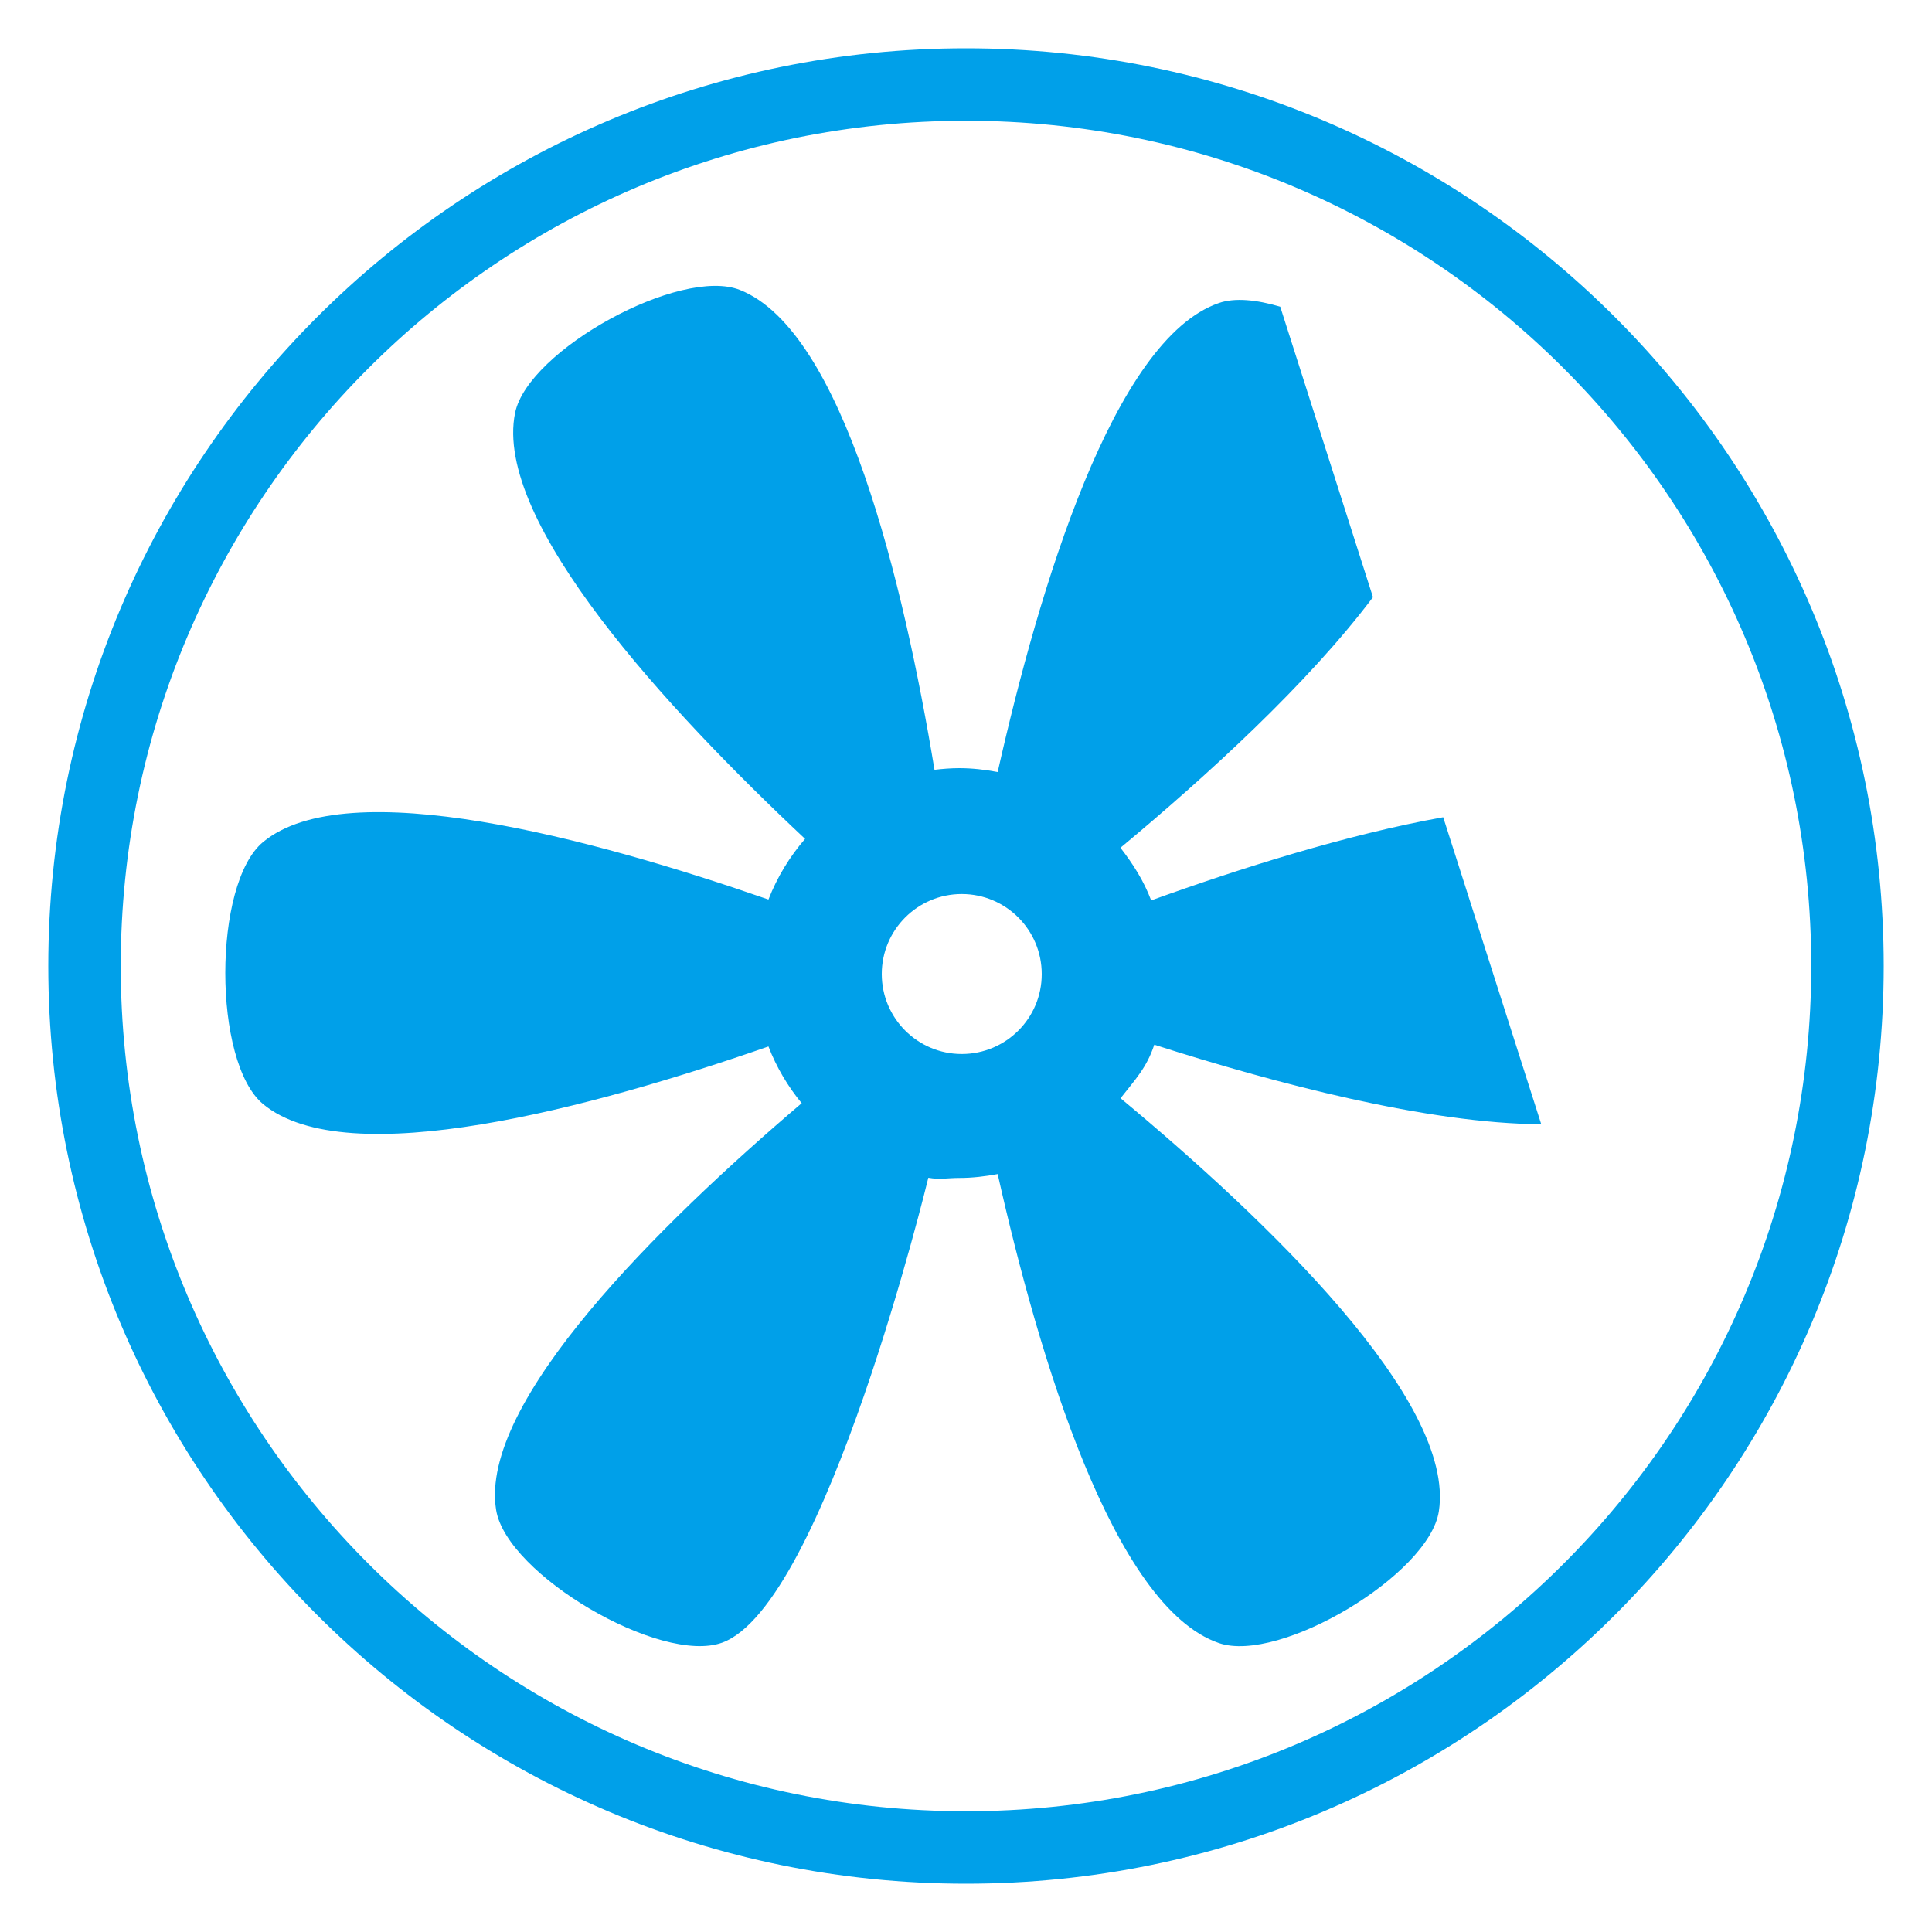 <svg xmlns="http://www.w3.org/2000/svg" xmlns:xlink="http://www.w3.org/1999/xlink" id="&#x56FE;&#x5C42;_1" x="0px" y="0px" viewBox="0 0 200 200" style="enable-background:new 0 0 200 200;" xml:space="preserve"><style type="text/css">	.st0{fill:#00A0E9;}	.st1{fill:none;}</style><g>	<path class="st0" d="M100,5C47.53,5,5,47.53,5,100s42.53,95,95,95s95-42.53,95-95S152.47,5,100,5z M100,187.5  c-48.32,0-87.5-39.18-87.5-87.5c0-48.32,39.18-87.5,87.5-87.5s87.5,39.18,87.5,87.5C187.5,148.32,148.32,187.5,100,187.5z"></path></g><g>	<path class="st1" d="M115.99,87.76c1.33,1.7,2.4,3.4,3.18,5.45c9.2-3.32,20.3-6.83,30.23-8.61l-7.27-22.78  C135.39,70.78,124.9,80.36,115.99,87.76z"></path>	<path class="st1" d="M99.56,92.55c-4.57,0-8.28,3.71-8.28,8.28c0,4.57,3.71,8.28,8.28,8.28c4.57,0,8.28-3.71,8.28-8.28  C107.85,96.25,104.14,92.55,99.56,92.55z"></path>	<polygon class="st0" points="119.17,93.21 119.17,93.21 119.17,93.21  "></polygon>	<path class="st0" d="M119.5,108.15c12.47,3.99,28.32,8.17,40.05,8.23L149.4,84.6c-9.93,1.78-21.03,5.29-30.23,8.61c0,0,0,0,0,0  h-0.01c0,0,0.01,0,0.01,0c-0.78-2.05-1.86-3.74-3.18-5.45c8.91-7.41,19.4-16.98,26.14-25.94l-9.6-30.07  c-2.46-0.73-4.72-0.95-6.35-0.38c-10.9,3.74-18.61,29.51-22.9,48.55c-1.29-0.24-2.61-0.4-3.97-0.4c-0.87,0-1.73,0.07-2.57,0.17  c-3.2-19.33-9.42-45.4-20.13-49.67c-6.16-2.46-21.97,6.23-23.29,12.73c-2.28,11.23,15.81,30.75,30.02,44.09  c-1.59,1.84-2.89,3.96-3.79,6.28c-18.18-6.32-43.6-13.18-52.32-5.95c-5.21,4.32-5.21,22.79,0,27.12  c8.72,7.23,34.14,0.36,52.32-5.96c0.83,2.16,2.02,4.15,3.47,5.91l-0.04-0.03c-14.65,12.48-33.44,30.93-31.62,42.11  c1.09,6.68,17.02,16.03,23.39,13.73c10.65-3.86,21.35-48.13,21.35-48.13c1.22,0.22,1.92,0.02,3.21,0.02c1.36,0,2.68-0.16,3.97-0.4  c4.28,19.04,11.99,44.8,22.9,48.55c6.28,2.16,21.77-7.08,22.77-13.64c1.76-11.47-17.86-30.21-32.95-42.76  c1.52-1.95,2.7-3.15,3.49-5.54H119.5z M99.56,109.11c-4.57,0-8.28-3.71-8.28-8.28c0-4.57,3.71-8.28,8.28-8.28  c4.57,0,8.28,3.71,8.28,8.28C107.85,105.4,104.14,109.11,99.56,109.11z"></path></g></svg>